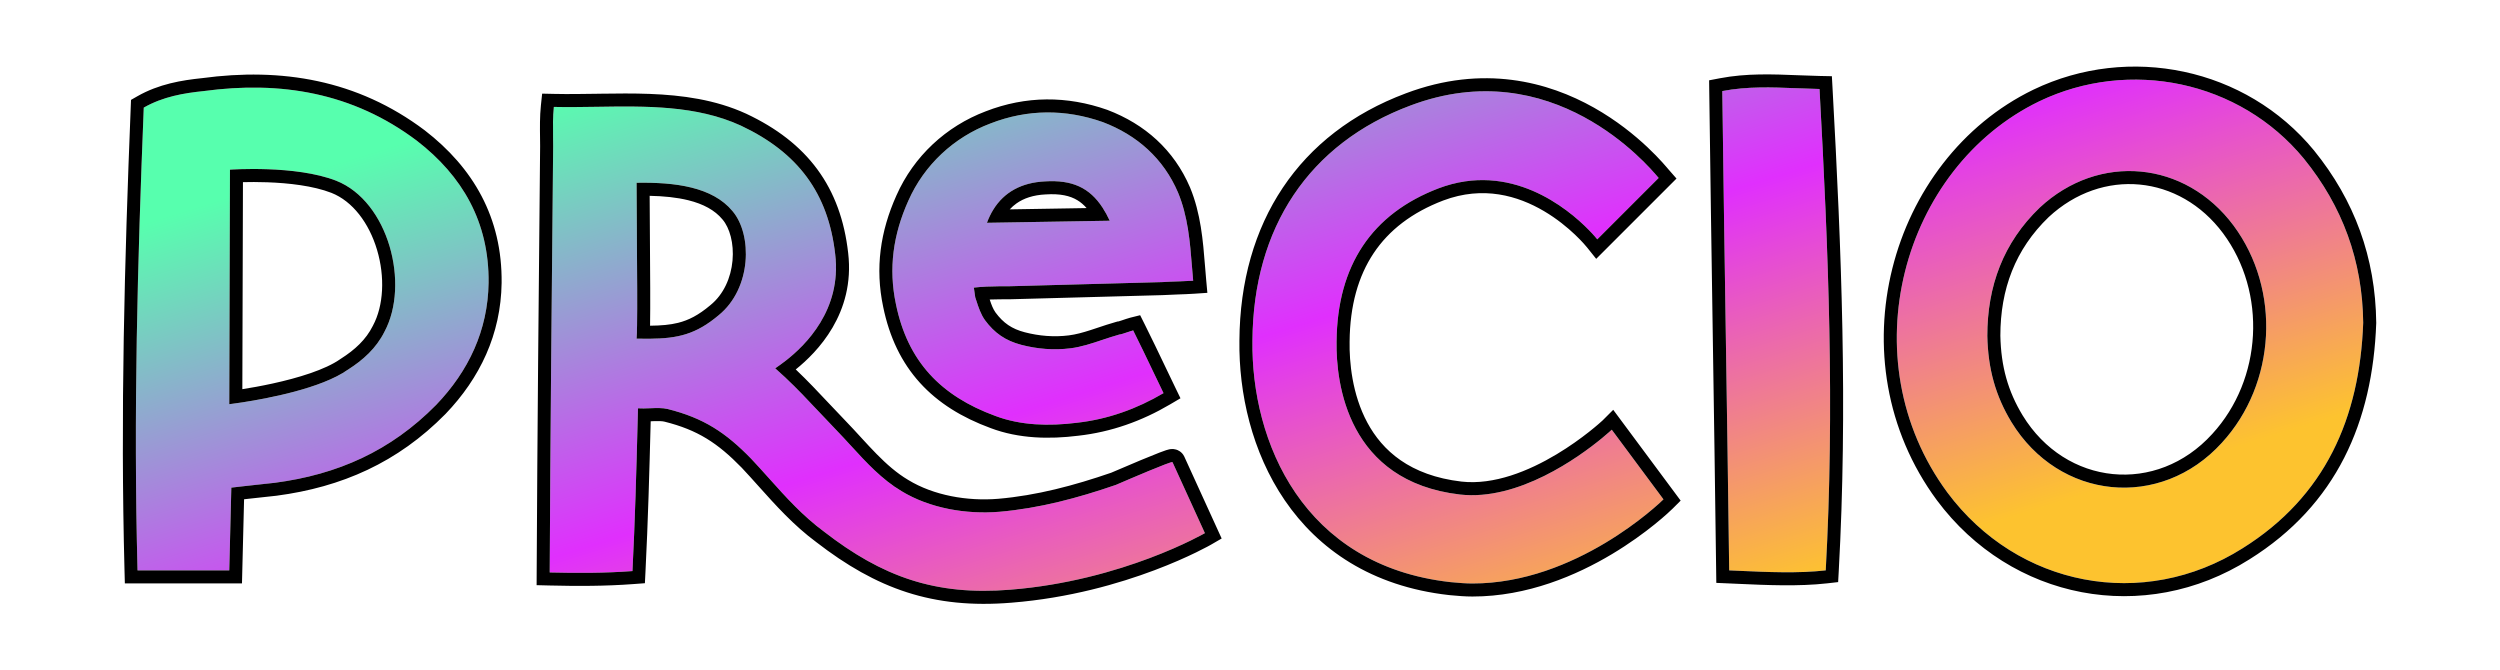<svg width="440" height="118" viewBox="0 0 440 118" fill="none" xmlns="http://www.w3.org/2000/svg">
<path d="M48.363 84.973C59.409 83.517 68.755 79.389 76.767 71.257C82.472 65.309 85.871 58.147 85.992 49.772C86.113 39.09 81.379 30.957 73.368 24.767C62.079 16.27 49.334 14.206 35.86 16.027C32.34 16.391 28.698 16.998 25.3 18.94C24.207 46.13 23.479 72.835 24.207 100.389C29.305 100.389 40.351 100.389 40.351 100.389L40.715 85.823C40.715 85.823 45.935 85.216 48.363 84.973ZM59.166 31.807C68.391 35.448 72.154 50.014 67.663 58.39C66.206 61.303 63.9 63.367 61.23 65.066C55.039 69.436 40.351 71.135 40.351 71.135L40.473 29.865C40.473 29.865 52.004 29.015 59.166 31.807Z" fill="url(#paint0_linear_501_212)"/>
<path d="M206.358 81.332C206.236 81.089 197.254 84.973 196.404 85.337C189.728 87.644 182.931 89.465 175.89 90.071C170.064 90.557 163.63 89.464 158.654 86.43C154.162 83.759 150.885 79.511 147.244 75.748C143.481 71.864 140.446 68.344 136.44 64.823C137.776 63.852 148.457 57.176 147.001 44.795C145.787 33.992 140.446 26.83 130.371 22.096C120.296 17.483 108.401 19.061 97.476 18.819C97.233 21.125 97.355 23.553 97.355 25.738C97.112 50.864 96.869 75.748 96.748 100.753C101.603 100.875 106.458 100.875 111.314 100.51C111.799 90.921 112.042 81.453 112.285 71.864C113.863 71.985 116.048 71.621 117.504 71.985C123.816 73.563 127.701 76.112 132.192 80.725C136.319 85.095 139.961 89.829 145.059 93.591C155.255 101.482 164.602 104.88 177.832 103.788C197.618 102.21 212.063 93.834 212.063 93.834L206.358 81.332ZM126.487 55.477C121.874 59.361 118.354 59.725 112.042 59.604C112.285 55.962 112.042 41.396 112.042 32.171C118.84 32.05 125.394 32.899 128.915 37.148C132.435 41.275 132.313 50.743 126.487 55.477ZM175.162 73.199C179.653 74.898 184.63 75.02 189.485 74.413C194.948 73.806 200.046 71.985 204.78 69.193C202.959 65.43 201.26 61.789 199.439 58.147C198.953 58.269 197.375 58.876 197.011 58.876C193.977 59.725 191.306 60.939 188.393 61.303C185.48 61.667 182.566 61.425 179.775 60.696C176.983 59.968 175.041 58.633 173.341 56.327C172.492 55.113 172.127 53.777 171.642 52.321C171.642 52.199 171.399 50.621 171.399 50.621C173.341 50.379 175.89 50.379 177.711 50.379C186.815 50.136 195.555 49.893 204.537 49.65C206.479 49.529 208.179 49.529 209.999 49.408C209.514 44.067 209.392 38.847 207.329 33.87C204.78 27.923 200.167 23.796 194.098 21.489C187.543 19.183 180.867 19.183 174.312 21.732C167.879 24.16 162.659 29.015 159.868 35.327C157.197 41.275 156.347 47.223 157.683 53.535C159.746 63.61 165.573 69.679 175.162 73.199ZM183.902 31.928C189.607 31.564 192.884 33.628 195.312 38.847C188.029 38.968 180.867 39.09 173.705 39.211C175.405 34.599 178.925 32.171 183.902 31.928Z" fill="url(#paint1_linear_501_212)"/>
<path d="M283.67 75.627C283.549 75.748 269.954 88.493 256.966 87.037C237.18 84.731 235.116 67.494 235.238 60.089C235.359 46.737 241.428 37.633 253.203 33.142C268.983 27.194 280.636 41.518 281.121 42.124L291.924 31.321C291.075 30.35 273.959 8.865 248.226 18.576C230.382 25.252 220.55 40.061 220.429 59.968C220.186 77.69 229.29 99.539 255.266 102.453C256.601 102.574 257.815 102.695 259.151 102.695C277.358 102.695 292.046 88.615 292.774 87.886L283.67 75.627Z" fill="url(#paint2_linear_501_212)"/>
<path d="M321.33 100.389C322.908 71.742 321.815 44.309 320.237 15.663C314.289 15.541 308.827 14.934 303.122 16.027C303.486 44.674 303.972 71.742 304.336 100.389C309.92 100.632 315.989 100.996 321.33 100.389Z" fill="url(#paint3_linear_501_212)"/>
<path d="M405.485 27.923C394.196 14.206 374.775 10.2 358.873 17.848C334.839 29.501 325.371 63.124 342.729 86.673C355.111 103.302 377.202 107.551 394.682 96.505C409.248 87.401 415.317 73.563 415.924 56.812C415.803 45.888 412.283 36.298 405.485 27.923ZM358.995 36.541C369.434 26.83 384.607 28.287 393.104 39.697C401.479 50.986 400.63 67.494 391.04 77.933C380.237 89.829 362.394 88.008 354.018 74.291C351.226 69.679 349.891 64.945 349.77 59.118C349.77 50.379 352.561 42.731 358.995 36.541Z" fill="url(#paint4_linear_501_212)"/>
<path fill-rule="evenodd" clip-rule="evenodd" d="M48.627 87.251L48.591 87.255C47.394 87.375 45.496 87.585 43.887 87.768C43.562 87.804 43.25 87.84 42.958 87.873L42.588 102.682H40.351V100.389L40.715 85.823C40.715 85.823 45.935 85.216 48.363 84.973C59.409 83.517 68.755 79.39 76.767 71.257C82.472 65.309 85.871 58.147 85.992 49.772C86.113 39.09 81.379 30.957 73.368 24.767C62.079 16.27 49.334 14.206 35.86 16.027C32.34 16.391 28.698 16.998 25.3 18.94C24.207 46.13 23.479 72.835 24.207 100.389H40.351C40.351 102.682 40.352 102.682 40.351 102.682H21.974L21.915 100.45C21.185 72.819 21.916 46.054 23.009 18.848L23.059 17.579L24.162 16.949C27.98 14.768 32.006 14.122 35.589 13.75C49.497 11.877 62.877 14 74.747 22.935L74.758 22.943L74.77 22.952C83.262 29.514 88.415 38.292 88.285 49.798L88.285 49.805C88.154 58.842 84.468 66.54 78.421 72.844L78.411 72.855L78.4 72.866C69.986 81.408 60.147 85.732 48.663 87.247L48.627 87.251ZM67.663 58.39C72.154 50.015 68.391 35.449 59.166 31.807C52.004 29.015 40.473 29.865 40.473 29.865L40.351 71.135C40.351 71.135 41.229 71.034 42.645 70.817C47.024 70.145 56.552 68.368 61.23 65.066C63.9 63.367 66.206 61.303 67.663 58.39ZM42.652 68.495C44.067 68.273 45.942 67.945 47.98 67.499C52.431 66.527 57.231 65.082 59.907 63.193L59.952 63.161L59.998 63.132C62.469 61.56 64.407 59.774 65.612 57.365L65.627 57.335L65.642 57.306C67.529 53.788 67.77 48.708 66.361 43.978C64.951 39.245 62.064 35.418 58.329 33.942C55.121 32.692 50.769 32.215 47.051 32.081C45.379 32.02 43.886 32.03 42.759 32.059L42.652 68.495ZM208.427 80.343L215.012 94.775L213.213 95.818L212.063 93.834L206.358 81.332C206.244 81.105 198.366 84.494 196.662 85.227C196.546 85.277 196.459 85.314 196.404 85.338C189.728 87.644 182.931 89.465 175.89 90.072C170.064 90.557 163.63 89.465 158.654 86.43C155.21 84.382 152.48 81.407 149.752 78.434C148.922 77.53 148.093 76.626 147.244 75.748C146.174 74.644 145.163 73.569 144.171 72.515C142.199 70.417 140.304 68.403 138.181 66.406C137.619 65.878 137.04 65.351 136.44 64.823C136.512 64.772 136.609 64.704 136.73 64.62C137.089 64.37 137.654 63.977 138.339 63.442C141.751 60.773 148.149 54.558 147.001 44.795C145.787 33.992 140.446 26.83 130.371 22.096C122.58 18.529 113.699 18.664 105.021 18.797C102.478 18.835 99.952 18.874 97.476 18.819C97.293 20.558 97.317 22.367 97.34 24.088C97.347 24.649 97.355 25.201 97.355 25.738L97.341 27.153C97.103 51.799 96.867 76.218 96.748 100.753C96.748 100.753 96.748 100.753 96.748 100.753C101.603 100.875 106.458 100.875 111.314 100.511C111.761 91.687 112.002 82.966 112.227 74.158C112.246 73.394 112.266 72.629 112.285 71.864C112.591 71.887 112.919 71.893 113.261 71.888C113.62 71.884 113.994 71.87 114.371 71.855C115.485 71.811 116.627 71.766 117.504 71.985C123.816 73.563 127.701 76.112 132.192 80.725C133.259 81.855 134.295 83.01 135.331 84.166C138.3 87.479 141.279 90.802 145.059 93.592C155.255 101.482 164.602 104.88 177.832 103.788C197.618 102.21 212.063 93.834 212.063 93.834C213.213 95.818 213.212 95.818 213.212 95.819L213.21 95.82L213.195 95.829L213.155 95.851C213.121 95.87 213.074 95.897 213.013 95.931C212.891 95.999 212.715 96.096 212.486 96.219C212.028 96.464 211.36 96.811 210.501 97.229C208.782 98.066 206.292 99.192 203.175 100.365C196.949 102.71 188.178 105.263 178.018 106.073C164.15 107.218 154.252 103.6 143.676 95.421C139.7 92.482 136.5 88.911 133.496 85.559C132.495 84.442 131.516 83.349 130.537 82.312C126.292 77.955 122.77 75.665 116.948 74.21C116.571 74.115 115.964 74.094 115.015 74.125C114.865 74.13 114.703 74.137 114.532 74.144C114.528 74.144 114.524 74.144 114.521 74.144C114.295 82.977 114.053 91.748 113.604 100.627L113.502 102.646L111.485 102.797C106.521 103.169 101.579 103.168 96.69 103.046L94.444 102.989L94.455 100.742C94.574 76.199 94.81 51.774 95.048 27.128L95.062 25.738C95.062 25.734 95.062 25.73 95.062 25.727C95.061 25.256 95.055 24.751 95.047 24.221C95.024 22.475 94.997 20.468 95.196 18.579L95.417 16.48L97.527 16.526C99.957 16.58 102.44 16.543 104.99 16.504C105.251 16.5 105.512 16.496 105.774 16.492C108.582 16.45 111.462 16.419 114.329 16.527C120.056 16.745 125.894 17.524 131.326 20.011L131.336 20.016L131.346 20.021C136.649 22.512 140.836 25.706 143.856 29.811C146.879 33.92 148.635 38.809 149.279 44.535C150.527 55.176 143.78 62.029 140.051 65.02C142.128 66.994 144.008 68.993 145.912 71.018C146.889 72.056 147.871 73.101 148.891 74.153L148.891 74.153C149.763 75.054 150.612 75.979 151.437 76.879L151.62 77.079C152.511 78.049 153.378 78.989 154.265 79.891C156.039 81.694 157.822 83.268 159.826 84.459L159.837 84.466L159.847 84.472C164.318 87.198 170.239 88.241 175.698 87.787C182.45 87.204 189.022 85.457 195.577 83.197C195.624 83.177 195.684 83.151 195.754 83.121C196.543 82.782 198.693 81.857 200.772 80.99C201.96 80.496 203.144 80.011 204.047 79.664C204.493 79.493 204.904 79.341 205.225 79.237C205.373 79.189 205.57 79.129 205.766 79.088C205.846 79.072 206.048 79.031 206.294 79.028C206.408 79.027 206.674 79.03 206.991 79.123C207.284 79.209 208 79.488 208.409 80.306L208.427 80.343ZM125.025 53.71L125.041 53.697C127.37 51.805 128.646 48.884 128.922 45.875C129.203 42.811 128.413 40.093 127.17 38.636L127.159 38.623L127.149 38.611C125.803 36.987 123.791 35.902 121.154 35.246C119.118 34.74 116.807 34.514 114.339 34.464C114.348 36.926 114.368 39.656 114.388 42.396C114.43 48.098 114.472 53.846 114.412 57.326C116.382 57.304 117.935 57.171 119.346 56.818C121.193 56.356 122.92 55.483 125.01 53.723L125.025 53.71ZM114.339 59.62C119.274 59.574 122.465 58.864 126.487 55.477C132.313 50.743 132.435 41.275 128.915 37.148C125.394 32.899 118.84 32.05 112.042 32.171C112.042 35.255 112.069 38.936 112.096 42.606C112.138 48.284 112.18 53.936 112.121 57.312C112.104 58.282 112.078 59.063 112.042 59.604C112.851 59.62 113.614 59.627 114.339 59.62ZM204.78 69.193C200.046 71.985 194.948 73.806 189.485 74.413C184.63 75.02 179.653 74.898 175.162 73.199C165.573 69.679 159.746 63.61 157.683 53.535C156.347 47.223 157.197 41.275 159.868 35.327C162.659 29.015 167.879 24.16 174.312 21.732C180.867 19.183 187.543 19.183 194.098 21.489C200.167 23.796 204.78 27.923 207.329 33.87C209.077 38.086 209.431 42.475 209.794 46.965C209.798 47.018 209.802 47.07 209.806 47.123C209.868 47.882 209.93 48.643 209.999 49.408C209.222 49.459 208.468 49.489 207.707 49.516C207.56 49.521 207.413 49.526 207.266 49.531C206.386 49.56 205.491 49.591 204.537 49.651C200.945 49.748 197.392 49.845 193.838 49.942C188.506 50.087 183.174 50.233 177.711 50.379C176.552 50.379 175.097 50.379 173.691 50.441C172.89 50.477 172.104 50.533 171.399 50.622C171.403 50.645 171.642 52.2 171.642 52.321C171.705 52.509 171.765 52.696 171.825 52.88C171.828 52.888 171.831 52.896 171.833 52.904C172.234 54.135 172.606 55.276 173.341 56.327C175.041 58.633 176.983 59.968 179.775 60.697C182.566 61.425 185.48 61.667 188.393 61.303C190.307 61.064 192.116 60.458 193.992 59.83C194.972 59.502 195.97 59.167 197.011 58.876C197.24 58.876 197.949 58.636 198.564 58.427C198.928 58.304 199.259 58.193 199.439 58.147C200.635 60.54 201.779 62.933 202.94 65.36C203.545 66.627 204.155 67.903 204.78 69.193ZM174.187 52.716C175.391 52.673 176.639 52.672 177.711 52.672H177.742L177.772 52.671C183.235 52.525 188.569 52.38 193.901 52.234C197.455 52.137 201.008 52.04 204.599 51.943L204.64 51.942L204.68 51.939C205.601 51.882 206.468 51.852 207.356 51.822L207.391 51.821C208.282 51.791 209.199 51.759 210.152 51.696L212.496 51.539L212.283 49.2C212.213 48.43 212.15 47.647 212.087 46.853C211.729 42.372 211.346 37.571 209.447 32.992L209.442 32.98L209.436 32.967C206.619 26.394 201.506 21.851 194.912 19.346L194.886 19.336L194.859 19.326C187.813 16.847 180.575 16.839 173.492 19.591C166.504 22.231 160.819 27.513 157.774 34.392C154.931 40.725 153.993 47.164 155.438 54.003C156.54 59.378 158.675 63.802 161.901 67.364C165.117 70.916 169.312 73.493 174.361 75.348C179.325 77.223 184.707 77.32 189.754 76.69C195.565 76.042 200.966 74.105 205.945 71.168L207.764 70.096L206.844 68.195C206.23 66.925 205.625 65.66 205.021 64.397C203.855 61.958 202.695 59.532 201.49 57.122L200.667 55.477L198.883 55.923C198.661 55.978 198.388 56.068 198.181 56.137C198.068 56.175 197.948 56.215 197.831 56.255L197.818 56.259C197.695 56.301 197.574 56.342 197.454 56.382C197.21 56.463 197.003 56.529 196.849 56.573C196.837 56.577 196.826 56.58 196.816 56.583H196.696L196.393 56.668C195.295 56.975 194.202 57.341 193.197 57.678C192.763 57.823 192.346 57.962 191.953 58.089C190.582 58.532 189.349 58.873 188.109 59.028C185.509 59.353 182.889 59.139 180.353 58.478C178.087 57.886 176.592 56.865 175.205 54.99C174.761 54.35 174.508 53.679 174.187 52.716ZM196.722 56.607C196.707 56.61 196.711 56.609 196.729 56.605C196.726 56.606 196.723 56.606 196.722 56.607ZM184.031 34.218L184.013 34.219C181.873 34.323 180.192 34.887 178.899 35.803C178.477 36.102 178.08 36.45 177.713 36.85C182.204 36.774 186.705 36.698 191.245 36.622C190.732 36.039 190.199 35.592 189.639 35.25C188.332 34.45 186.602 34.054 184.048 34.217L184.031 34.218ZM194.07 36.575C191.769 33.028 188.691 31.623 183.902 31.928C179.835 32.127 176.742 33.784 174.819 36.899C174.388 37.597 174.016 38.368 173.705 39.211L173.767 39.21C174.579 39.197 175.39 39.183 176.201 39.169C181.699 39.076 187.204 38.983 192.773 38.89C193.618 38.876 194.464 38.861 195.312 38.847C194.922 38.009 194.511 37.253 194.07 36.575ZM283.927 72.127L295.795 88.109L294.395 89.508C293.936 89.967 289.935 93.8 283.694 97.532C277.466 101.256 268.828 104.988 259.151 104.988C257.809 104.988 256.579 104.876 255.379 104.766C255.272 104.756 255.165 104.746 255.059 104.736L255.035 104.734L255.011 104.731C241.345 103.199 231.983 96.638 226.122 88.057C220.311 79.549 218.011 69.171 218.136 59.947C218.265 39.167 228.622 23.464 247.418 16.43C261.069 11.28 272.494 14.421 280.531 18.945C284.532 21.197 287.703 23.793 289.927 25.884C291.042 26.932 291.923 27.857 292.557 28.557C292.874 28.907 293.129 29.199 293.318 29.421C293.413 29.531 293.491 29.623 293.55 29.693L293.622 29.778L293.643 29.803L293.65 29.811L295.063 31.426L280.931 45.558L279.331 43.557C279.164 43.349 276.334 39.861 271.734 37.151C267.172 34.465 261.053 32.635 254.015 35.286C248.503 37.39 244.458 40.516 241.758 44.565C239.052 48.624 237.588 53.778 237.531 60.11L237.531 60.119L237.53 60.127C237.473 63.65 237.947 69.359 240.655 74.388C243.288 79.276 248.109 83.695 257.226 84.759C262.957 85.4 269.059 82.897 273.964 79.957C278.577 77.192 281.771 74.26 282.032 74.02C282.046 74.008 282.051 74.003 282.049 74.005L283.927 72.127ZM256.966 87.037C237.18 84.731 235.116 67.494 235.238 60.09C235.359 46.737 241.428 37.633 253.203 33.142C265.866 28.369 275.872 36.651 279.581 40.422C280.494 41.35 281.025 42.005 281.121 42.125L291.924 31.321C291.9 31.293 291.861 31.248 291.809 31.186C290.074 29.13 273.213 9.147 248.226 18.576C230.382 25.252 220.55 40.061 220.429 59.968C220.186 77.69 229.29 99.54 255.266 102.453C255.37 102.462 255.472 102.471 255.574 102.481C256.79 102.592 257.919 102.695 259.151 102.695C277.358 102.695 292.046 88.615 292.774 87.887L283.67 75.627C283.645 75.652 283.021 76.238 281.932 77.133C277.85 80.487 267.218 88.187 256.966 87.037ZM323.513 102.449L321.589 102.668C316.566 103.238 310.953 102.984 305.865 102.753C305.315 102.728 304.772 102.703 304.236 102.68L302.071 102.586L302.043 100.418C301.861 86.098 301.649 72.172 301.436 58.243C301.224 44.315 301.011 30.383 300.829 16.056L300.805 14.136L302.691 13.775C307.38 12.877 311.99 13.062 316.486 13.243C317.762 13.294 319.028 13.345 320.284 13.37L322.41 13.414L322.527 15.537C324.106 44.197 325.205 71.736 323.619 100.515L323.513 102.449ZM303.122 16.027C307.526 15.184 311.786 15.353 316.235 15.53C317.55 15.582 318.881 15.635 320.237 15.663C321.815 44.31 322.908 71.743 321.33 100.389C316.501 100.938 311.076 100.693 305.954 100.461C305.411 100.437 304.871 100.412 304.336 100.389C304.336 100.389 304.336 100.389 304.336 100.389C304.154 86.066 303.941 72.137 303.729 58.208C303.517 44.279 303.304 30.35 303.122 16.027ZM407.261 26.472L407.265 26.478C414.386 35.251 418.09 45.34 418.217 56.787L418.218 56.841L418.216 56.895C417.588 74.216 411.256 88.849 395.9 98.448C377.394 110.138 353.975 105.617 340.89 88.042L340.884 88.033C322.666 63.319 332.561 28.057 357.873 15.784L357.88 15.781C374.709 7.688 395.279 11.913 407.256 26.466L407.261 26.472ZM415.924 56.812C415.317 73.563 409.248 87.401 394.682 96.505C377.203 107.551 355.111 103.302 342.729 86.673C325.371 63.124 334.839 29.501 358.873 17.848C374.775 10.201 394.196 14.206 405.485 27.923C412.283 36.298 415.803 45.888 415.924 56.812ZM391.04 77.933C400.63 67.494 401.479 50.986 393.104 39.697C384.607 28.287 369.434 26.83 358.995 36.541C352.561 42.732 349.77 50.379 349.77 59.118C349.891 64.945 351.226 69.679 354.018 74.291C362.394 88.008 380.237 89.829 391.04 77.933ZM352.063 59.094C352.179 64.534 353.413 68.861 355.976 73.097C363.566 85.528 379.585 87.137 389.343 76.391L389.352 76.382C398.198 66.751 398.98 51.469 391.265 41.066C383.58 30.747 370.001 29.448 360.571 38.206C354.658 43.903 352.068 50.913 352.063 59.094Z" fill="black"/>
<defs>
<linearGradient id="paint0_linear_501_212" x1="75.046" y1="23.808" x2="118.822" y2="164.342" gradientUnits="userSpaceOnUse">
<stop stop-color="#57FFAE"/>
<stop offset="0.527" stop-color="#E02FFD"/>
<stop offset="1" stop-color="#FDC32F"/>
</linearGradient>
<linearGradient id="paint1_linear_501_212" x1="75.046" y1="23.808" x2="118.822" y2="164.342" gradientUnits="userSpaceOnUse">
<stop stop-color="#57FFAE"/>
<stop offset="0.527" stop-color="#E02FFD"/>
<stop offset="1" stop-color="#FDC32F"/>
</linearGradient>
<linearGradient id="paint2_linear_501_212" x1="75.046" y1="23.808" x2="118.822" y2="164.342" gradientUnits="userSpaceOnUse">
<stop stop-color="#57FFAE"/>
<stop offset="0.527" stop-color="#E02FFD"/>
<stop offset="1" stop-color="#FDC32F"/>
</linearGradient>
<linearGradient id="paint3_linear_501_212" x1="75.046" y1="23.808" x2="118.822" y2="164.342" gradientUnits="userSpaceOnUse">
<stop stop-color="#57FFAE"/>
<stop offset="0.527" stop-color="#E02FFD"/>
<stop offset="1" stop-color="#FDC32F"/>
</linearGradient>
<linearGradient id="paint4_linear_501_212" x1="75.046" y1="23.808" x2="118.822" y2="164.342" gradientUnits="userSpaceOnUse">
<stop stop-color="#57FFAE"/>
<stop offset="0.527" stop-color="#E02FFD"/>
<stop offset="1" stop-color="#FDC32F"/>
</linearGradient>
</defs>
</svg>
